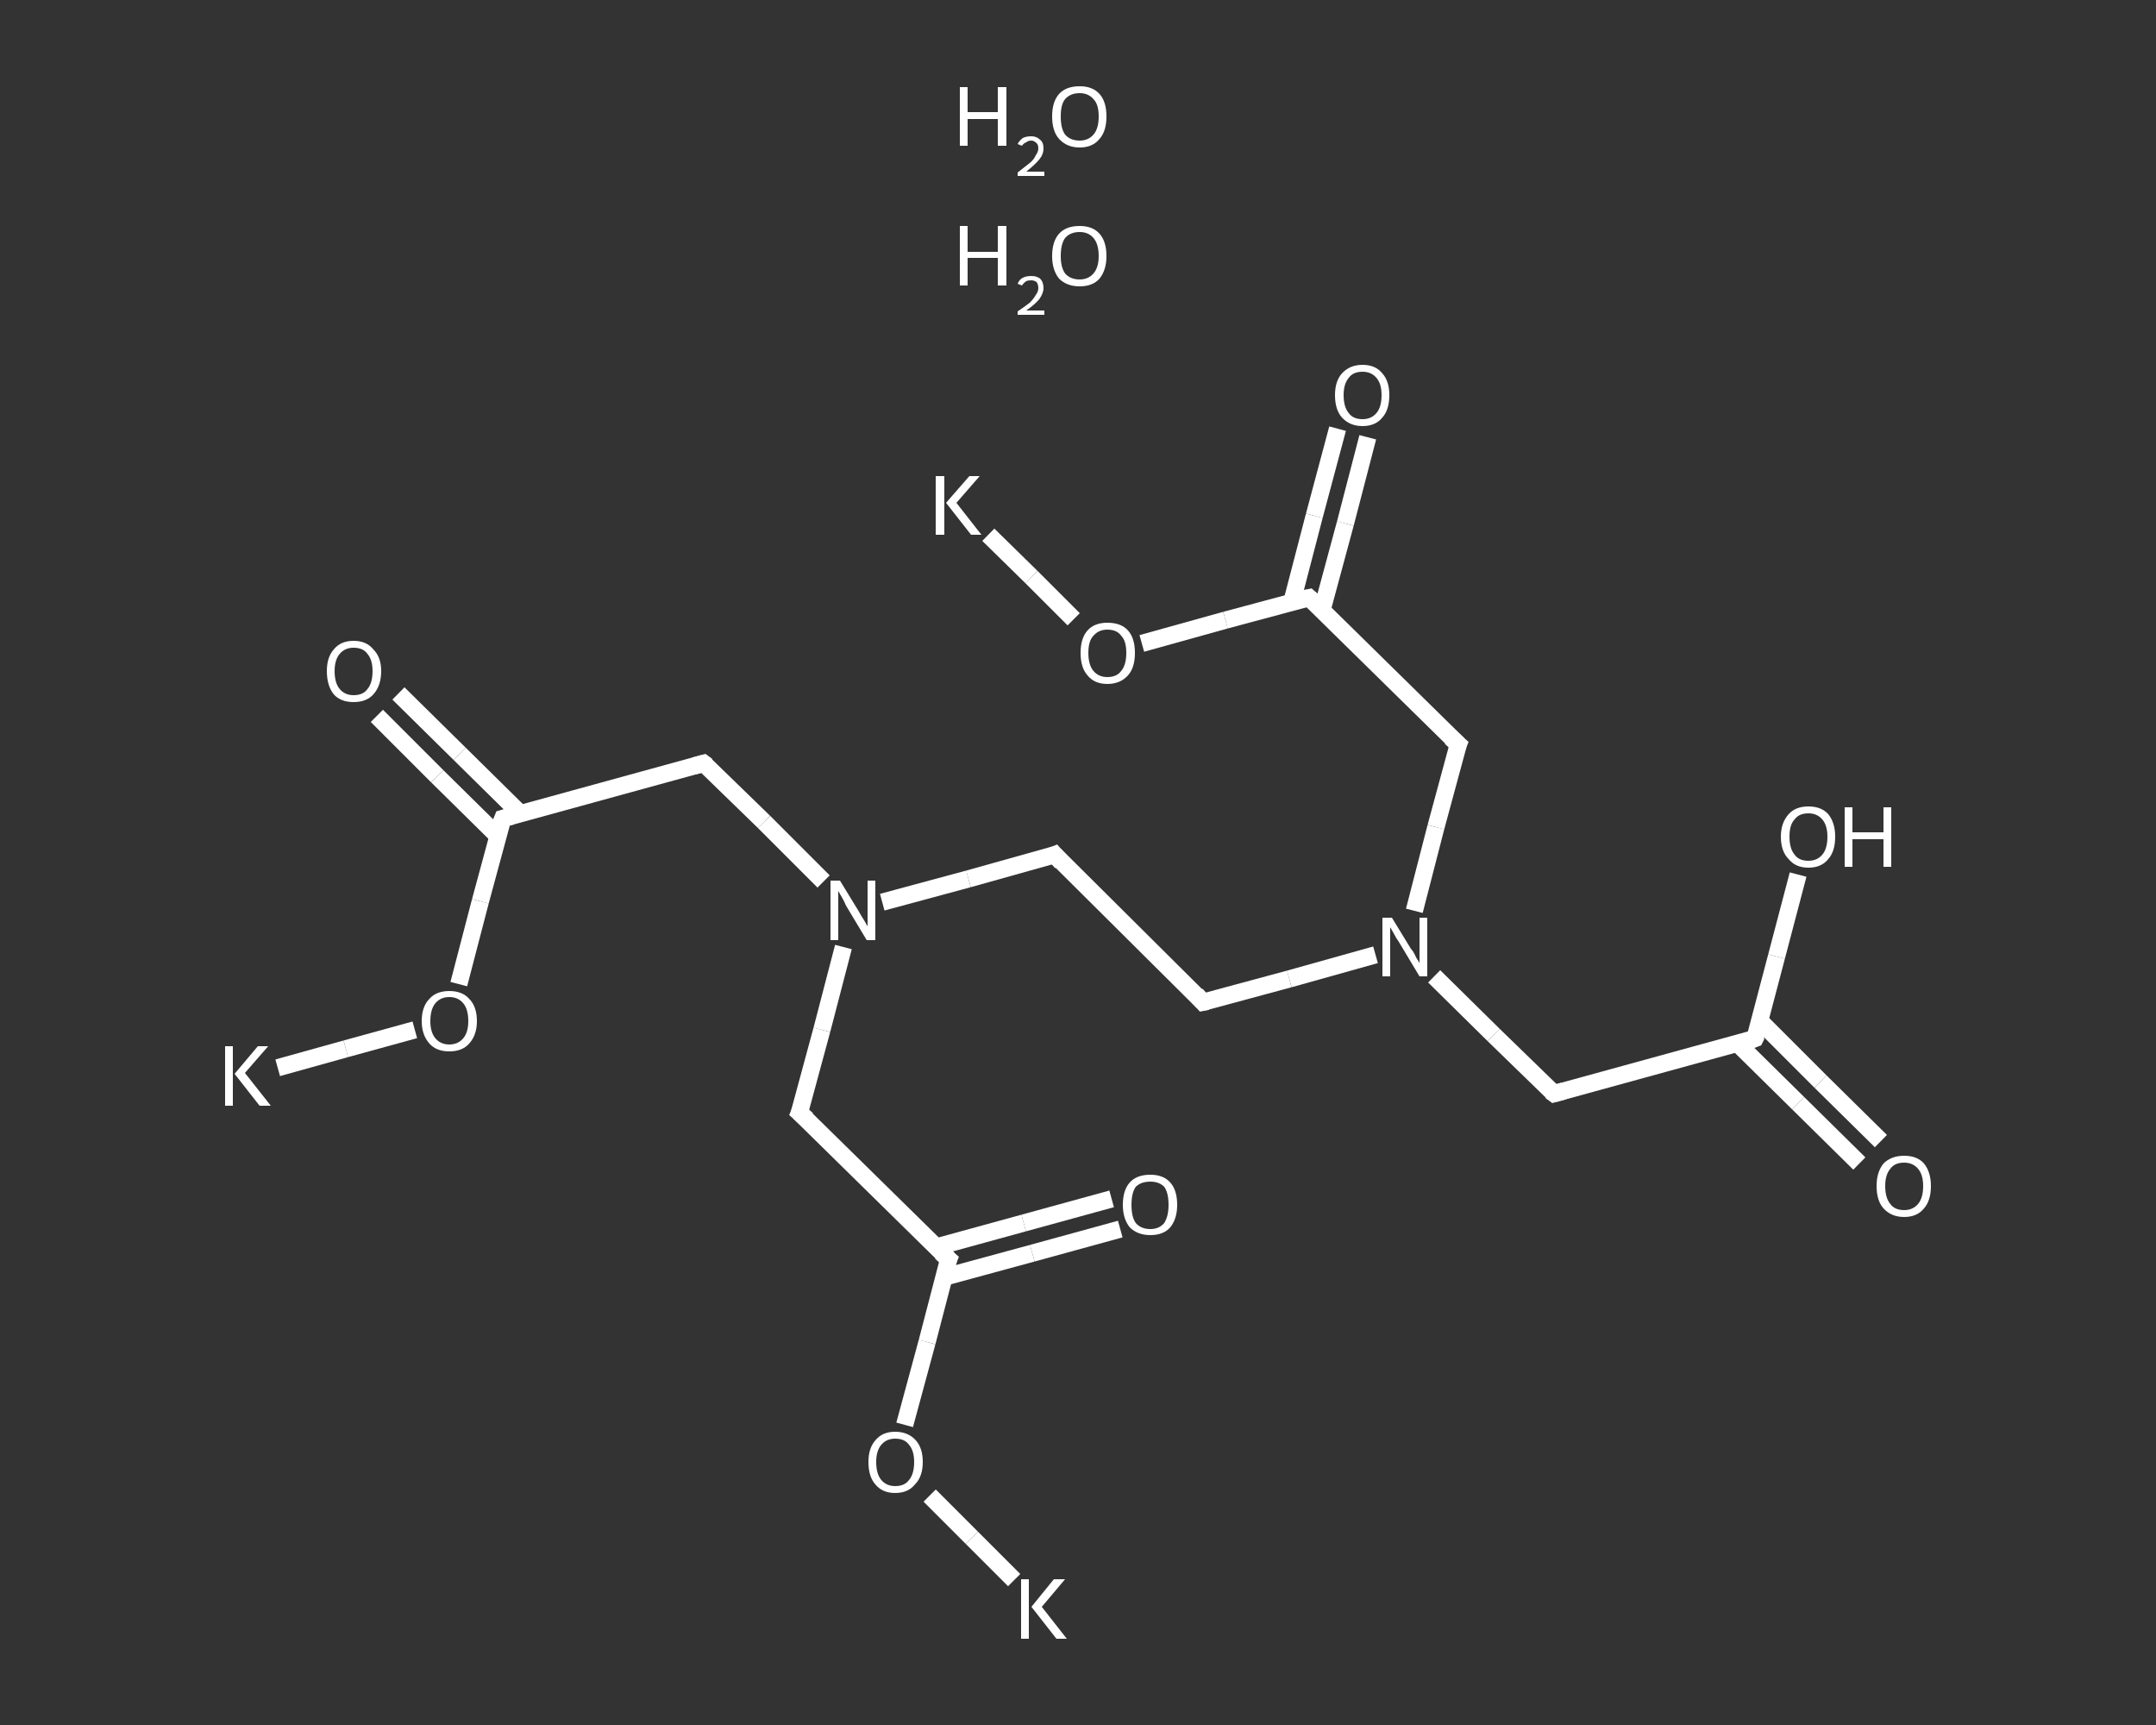 <?xml version='1.0' encoding='iso-8859-1'?>
<svg version='1.1' baseProfile='full'
              xmlns='http://www.w3.org/2000/svg'
                      xmlns:rdkit='http://www.rdkit.org/xml'
                      xmlns:xlink='http://www.w3.org/1999/xlink'
                  xml:space='preserve'
width='250px' height='200px' viewBox='0 0 250 200'>
<rect x="0" y="0" width="250" height="200" fill="#333333" stroke="none"/>
<!-- END OF HEADER -->
<rect style='opacity:1.0;fill:transparent;stroke:none' width='250.0' height='200.0' x='0.0' y='0.0'> </rect>
<path class='bond-0 atom-2 atom-3' d='M 215.6,134.9 L 208.5,127.9' style='fill:none;fill-rule:evenodd;stroke:#FFFFFF;stroke-width:2.0px;stroke-linecap:butt;stroke-linejoin:miter;stroke-opacity:1' />
<path class='bond-0 atom-2 atom-3' d='M 208.5,127.9 L 201.5,121.0' style='fill:none;fill-rule:evenodd;stroke:#FFFFFF;stroke-width:2.0px;stroke-linecap:butt;stroke-linejoin:miter;stroke-opacity:1' />
<path class='bond-0 atom-2 atom-3' d='M 218.1,132.3 L 211.1,125.4' style='fill:none;fill-rule:evenodd;stroke:#FFFFFF;stroke-width:2.0px;stroke-linecap:butt;stroke-linejoin:miter;stroke-opacity:1' />
<path class='bond-0 atom-2 atom-3' d='M 211.1,125.4 L 204.1,118.4' style='fill:none;fill-rule:evenodd;stroke:#FFFFFF;stroke-width:2.0px;stroke-linecap:butt;stroke-linejoin:miter;stroke-opacity:1' />
<path class='bond-1 atom-3 atom-4' d='M 203.5,120.4 L 206.0,110.9' style='fill:none;fill-rule:evenodd;stroke:#FFFFFF;stroke-width:2.0px;stroke-linecap:butt;stroke-linejoin:miter;stroke-opacity:1' />
<path class='bond-1 atom-3 atom-4' d='M 206.0,110.9 L 208.5,101.4' style='fill:none;fill-rule:evenodd;stroke:#FFFFFF;stroke-width:2.0px;stroke-linecap:butt;stroke-linejoin:miter;stroke-opacity:1' />
<path class='bond-2 atom-3 atom-5' d='M 203.5,120.4 L 180.2,126.8' style='fill:none;fill-rule:evenodd;stroke:#FFFFFF;stroke-width:2.0px;stroke-linecap:butt;stroke-linejoin:miter;stroke-opacity:1' />
<path class='bond-3 atom-5 atom-6' d='M 180.2,126.8 L 173.2,120.0' style='fill:none;fill-rule:evenodd;stroke:#FFFFFF;stroke-width:2.0px;stroke-linecap:butt;stroke-linejoin:miter;stroke-opacity:1' />
<path class='bond-3 atom-5 atom-6' d='M 173.2,120.0 L 166.3,113.2' style='fill:none;fill-rule:evenodd;stroke:#FFFFFF;stroke-width:2.0px;stroke-linecap:butt;stroke-linejoin:miter;stroke-opacity:1' />
<path class='bond-4 atom-6 atom-7' d='M 159.5,110.7 L 149.5,113.5' style='fill:none;fill-rule:evenodd;stroke:#FFFFFF;stroke-width:2.0px;stroke-linecap:butt;stroke-linejoin:miter;stroke-opacity:1' />
<path class='bond-4 atom-6 atom-7' d='M 149.5,113.5 L 139.5,116.2' style='fill:none;fill-rule:evenodd;stroke:#FFFFFF;stroke-width:2.0px;stroke-linecap:butt;stroke-linejoin:miter;stroke-opacity:1' />
<path class='bond-5 atom-7 atom-8' d='M 139.5,116.2 L 122.3,99.1' style='fill:none;fill-rule:evenodd;stroke:#FFFFFF;stroke-width:2.0px;stroke-linecap:butt;stroke-linejoin:miter;stroke-opacity:1' />
<path class='bond-6 atom-8 atom-9' d='M 122.3,99.1 L 112.3,101.9' style='fill:none;fill-rule:evenodd;stroke:#FFFFFF;stroke-width:2.0px;stroke-linecap:butt;stroke-linejoin:miter;stroke-opacity:1' />
<path class='bond-6 atom-8 atom-9' d='M 112.3,101.9 L 102.3,104.6' style='fill:none;fill-rule:evenodd;stroke:#FFFFFF;stroke-width:2.0px;stroke-linecap:butt;stroke-linejoin:miter;stroke-opacity:1' />
<path class='bond-7 atom-9 atom-10' d='M 95.5,102.2 L 88.6,95.3' style='fill:none;fill-rule:evenodd;stroke:#FFFFFF;stroke-width:2.0px;stroke-linecap:butt;stroke-linejoin:miter;stroke-opacity:1' />
<path class='bond-7 atom-9 atom-10' d='M 88.6,95.3 L 81.6,88.5' style='fill:none;fill-rule:evenodd;stroke:#FFFFFF;stroke-width:2.0px;stroke-linecap:butt;stroke-linejoin:miter;stroke-opacity:1' />
<path class='bond-8 atom-10 atom-11' d='M 81.6,88.5 L 58.3,94.9' style='fill:none;fill-rule:evenodd;stroke:#FFFFFF;stroke-width:2.0px;stroke-linecap:butt;stroke-linejoin:miter;stroke-opacity:1' />
<path class='bond-9 atom-11 atom-12' d='M 60.3,94.3 L 53.3,87.4' style='fill:none;fill-rule:evenodd;stroke:#FFFFFF;stroke-width:2.0px;stroke-linecap:butt;stroke-linejoin:miter;stroke-opacity:1' />
<path class='bond-9 atom-11 atom-12' d='M 53.3,87.4 L 46.2,80.4' style='fill:none;fill-rule:evenodd;stroke:#FFFFFF;stroke-width:2.0px;stroke-linecap:butt;stroke-linejoin:miter;stroke-opacity:1' />
<path class='bond-9 atom-11 atom-12' d='M 57.7,96.9 L 50.7,90.0' style='fill:none;fill-rule:evenodd;stroke:#FFFFFF;stroke-width:2.0px;stroke-linecap:butt;stroke-linejoin:miter;stroke-opacity:1' />
<path class='bond-9 atom-11 atom-12' d='M 50.7,90.0 L 43.7,83.0' style='fill:none;fill-rule:evenodd;stroke:#FFFFFF;stroke-width:2.0px;stroke-linecap:butt;stroke-linejoin:miter;stroke-opacity:1' />
<path class='bond-10 atom-11 atom-13' d='M 58.3,94.9 L 55.7,104.5' style='fill:none;fill-rule:evenodd;stroke:#FFFFFF;stroke-width:2.0px;stroke-linecap:butt;stroke-linejoin:miter;stroke-opacity:1' />
<path class='bond-10 atom-11 atom-13' d='M 55.7,104.5 L 53.2,114.1' style='fill:none;fill-rule:evenodd;stroke:#FFFFFF;stroke-width:2.0px;stroke-linecap:butt;stroke-linejoin:miter;stroke-opacity:1' />
<path class='bond-11 atom-13 atom-14' d='M 48.1,119.4 L 40.1,121.6' style='fill:none;fill-rule:evenodd;stroke:#FFFFFF;stroke-width:2.0px;stroke-linecap:butt;stroke-linejoin:miter;stroke-opacity:1' />
<path class='bond-11 atom-13 atom-14' d='M 40.1,121.6 L 32.2,123.8' style='fill:none;fill-rule:evenodd;stroke:#FFFFFF;stroke-width:2.0px;stroke-linecap:butt;stroke-linejoin:miter;stroke-opacity:1' />
<path class='bond-12 atom-9 atom-15' d='M 97.8,109.8 L 95.3,119.4' style='fill:none;fill-rule:evenodd;stroke:#FFFFFF;stroke-width:2.0px;stroke-linecap:butt;stroke-linejoin:miter;stroke-opacity:1' />
<path class='bond-12 atom-9 atom-15' d='M 95.3,119.4 L 92.7,129.0' style='fill:none;fill-rule:evenodd;stroke:#FFFFFF;stroke-width:2.0px;stroke-linecap:butt;stroke-linejoin:miter;stroke-opacity:1' />
<path class='bond-13 atom-15 atom-16' d='M 92.7,129.0 L 110.0,146.0' style='fill:none;fill-rule:evenodd;stroke:#FFFFFF;stroke-width:2.0px;stroke-linecap:butt;stroke-linejoin:miter;stroke-opacity:1' />
<path class='bond-14 atom-16 atom-17' d='M 109.4,148.1 L 119.7,145.3' style='fill:none;fill-rule:evenodd;stroke:#FFFFFF;stroke-width:2.0px;stroke-linecap:butt;stroke-linejoin:miter;stroke-opacity:1' />
<path class='bond-14 atom-16 atom-17' d='M 119.7,145.3 L 129.9,142.5' style='fill:none;fill-rule:evenodd;stroke:#FFFFFF;stroke-width:2.0px;stroke-linecap:butt;stroke-linejoin:miter;stroke-opacity:1' />
<path class='bond-14 atom-16 atom-17' d='M 108.5,144.6 L 118.7,141.8' style='fill:none;fill-rule:evenodd;stroke:#FFFFFF;stroke-width:2.0px;stroke-linecap:butt;stroke-linejoin:miter;stroke-opacity:1' />
<path class='bond-14 atom-16 atom-17' d='M 118.7,141.8 L 128.9,139.0' style='fill:none;fill-rule:evenodd;stroke:#FFFFFF;stroke-width:2.0px;stroke-linecap:butt;stroke-linejoin:miter;stroke-opacity:1' />
<path class='bond-15 atom-16 atom-18' d='M 110.0,146.0 L 107.5,155.6' style='fill:none;fill-rule:evenodd;stroke:#FFFFFF;stroke-width:2.0px;stroke-linecap:butt;stroke-linejoin:miter;stroke-opacity:1' />
<path class='bond-15 atom-16 atom-18' d='M 107.5,155.6 L 104.9,165.2' style='fill:none;fill-rule:evenodd;stroke:#FFFFFF;stroke-width:2.0px;stroke-linecap:butt;stroke-linejoin:miter;stroke-opacity:1' />
<path class='bond-16 atom-18 atom-19' d='M 107.8,173.4 L 112.7,178.3' style='fill:none;fill-rule:evenodd;stroke:#FFFFFF;stroke-width:2.0px;stroke-linecap:butt;stroke-linejoin:miter;stroke-opacity:1' />
<path class='bond-16 atom-18 atom-19' d='M 112.7,178.3 L 117.6,183.2' style='fill:none;fill-rule:evenodd;stroke:#FFFFFF;stroke-width:2.0px;stroke-linecap:butt;stroke-linejoin:miter;stroke-opacity:1' />
<path class='bond-17 atom-6 atom-20' d='M 164.0,105.6 L 166.5,95.9' style='fill:none;fill-rule:evenodd;stroke:#FFFFFF;stroke-width:2.0px;stroke-linecap:butt;stroke-linejoin:miter;stroke-opacity:1' />
<path class='bond-17 atom-6 atom-20' d='M 166.5,95.9 L 169.1,86.3' style='fill:none;fill-rule:evenodd;stroke:#FFFFFF;stroke-width:2.0px;stroke-linecap:butt;stroke-linejoin:miter;stroke-opacity:1' />
<path class='bond-18 atom-20 atom-21' d='M 169.1,86.3 L 151.8,69.3' style='fill:none;fill-rule:evenodd;stroke:#FFFFFF;stroke-width:2.0px;stroke-linecap:butt;stroke-linejoin:miter;stroke-opacity:1' />
<path class='bond-19 atom-21 atom-22' d='M 153.3,70.7 L 156.0,60.7' style='fill:none;fill-rule:evenodd;stroke:#FFFFFF;stroke-width:2.0px;stroke-linecap:butt;stroke-linejoin:miter;stroke-opacity:1' />
<path class='bond-19 atom-21 atom-22' d='M 156.0,60.7 L 158.6,50.7' style='fill:none;fill-rule:evenodd;stroke:#FFFFFF;stroke-width:2.0px;stroke-linecap:butt;stroke-linejoin:miter;stroke-opacity:1' />
<path class='bond-19 atom-21 atom-22' d='M 149.8,69.8 L 152.4,59.8' style='fill:none;fill-rule:evenodd;stroke:#FFFFFF;stroke-width:2.0px;stroke-linecap:butt;stroke-linejoin:miter;stroke-opacity:1' />
<path class='bond-19 atom-21 atom-22' d='M 152.4,59.8 L 155.1,49.7' style='fill:none;fill-rule:evenodd;stroke:#FFFFFF;stroke-width:2.0px;stroke-linecap:butt;stroke-linejoin:miter;stroke-opacity:1' />
<path class='bond-20 atom-21 atom-23' d='M 151.8,69.3 L 142.1,71.9' style='fill:none;fill-rule:evenodd;stroke:#FFFFFF;stroke-width:2.0px;stroke-linecap:butt;stroke-linejoin:miter;stroke-opacity:1' />
<path class='bond-20 atom-21 atom-23' d='M 142.1,71.9 L 132.4,74.6' style='fill:none;fill-rule:evenodd;stroke:#FFFFFF;stroke-width:2.0px;stroke-linecap:butt;stroke-linejoin:miter;stroke-opacity:1' />
<path class='bond-21 atom-23 atom-24' d='M 124.5,71.8 L 119.6,66.9' style='fill:none;fill-rule:evenodd;stroke:#FFFFFF;stroke-width:2.0px;stroke-linecap:butt;stroke-linejoin:miter;stroke-opacity:1' />
<path class='bond-21 atom-23 atom-24' d='M 119.6,66.9 L 114.6,62.0' style='fill:none;fill-rule:evenodd;stroke:#FFFFFF;stroke-width:2.0px;stroke-linecap:butt;stroke-linejoin:miter;stroke-opacity:1' />
<path d='M 203.7,120.0 L 203.5,120.4 L 202.4,120.8' style='fill:none;stroke:#FFFFFF;stroke-width:2.0px;stroke-linecap:butt;stroke-linejoin:miter;stroke-opacity:1;' />
<path d='M 181.3,126.5 L 180.2,126.8 L 179.8,126.5' style='fill:none;stroke:#FFFFFF;stroke-width:2.0px;stroke-linecap:butt;stroke-linejoin:miter;stroke-opacity:1;' />
<path d='M 140.0,116.1 L 139.5,116.2 L 138.7,115.3' style='fill:none;stroke:#FFFFFF;stroke-width:2.0px;stroke-linecap:butt;stroke-linejoin:miter;stroke-opacity:1;' />
<path d='M 123.1,100.0 L 122.3,99.1 L 121.8,99.3' style='fill:none;stroke:#FFFFFF;stroke-width:2.0px;stroke-linecap:butt;stroke-linejoin:miter;stroke-opacity:1;' />
<path d='M 82.0,88.8 L 81.6,88.5 L 80.5,88.8' style='fill:none;stroke:#FFFFFF;stroke-width:2.0px;stroke-linecap:butt;stroke-linejoin:miter;stroke-opacity:1;' />
<path d='M 59.4,94.6 L 58.3,94.9 L 58.1,95.4' style='fill:none;stroke:#FFFFFF;stroke-width:2.0px;stroke-linecap:butt;stroke-linejoin:miter;stroke-opacity:1;' />
<path d='M 92.9,128.5 L 92.7,129.0 L 93.6,129.8' style='fill:none;stroke:#FFFFFF;stroke-width:2.0px;stroke-linecap:butt;stroke-linejoin:miter;stroke-opacity:1;' />
<path d='M 109.1,145.2 L 110.0,146.0 L 109.8,146.5' style='fill:none;stroke:#FFFFFF;stroke-width:2.0px;stroke-linecap:butt;stroke-linejoin:miter;stroke-opacity:1;' />
<path d='M 168.9,86.8 L 169.1,86.3 L 168.2,85.5' style='fill:none;stroke:#FFFFFF;stroke-width:2.0px;stroke-linecap:butt;stroke-linejoin:miter;stroke-opacity:1;' />
<path d='M 152.7,70.1 L 151.8,69.3 L 151.3,69.4' style='fill:none;stroke:#FFFFFF;stroke-width:2.0px;stroke-linecap:butt;stroke-linejoin:miter;stroke-opacity:1;' />
<path class='atom-0' d='M 111.3 26.2
L 112.2 26.2
L 112.2 29.2
L 115.7 29.2
L 115.7 26.2
L 116.7 26.2
L 116.7 33.1
L 115.7 33.1
L 115.7 29.9
L 112.2 29.9
L 112.2 33.1
L 111.3 33.1
L 111.3 26.2
' fill='#FFFFFF'/>
<path class='atom-0' d='M 118.0 32.9
Q 118.2 32.4, 118.6 32.2
Q 119.0 32.0, 119.6 32.0
Q 120.2 32.0, 120.6 32.3
Q 121.0 32.7, 121.0 33.4
Q 121.0 34.0, 120.5 34.7
Q 120.0 35.3, 119.0 36.0
L 121.1 36.0
L 121.1 36.5
L 118.0 36.5
L 118.0 36.1
Q 118.9 35.5, 119.4 35.1
Q 119.9 34.6, 120.1 34.2
Q 120.4 33.8, 120.4 33.4
Q 120.4 33.0, 120.2 32.7
Q 119.9 32.5, 119.6 32.5
Q 119.2 32.5, 119.0 32.6
Q 118.7 32.8, 118.5 33.1
L 118.0 32.9
' fill='#FFFFFF'/>
<path class='atom-0' d='M 122.0 29.7
Q 122.0 28.0, 122.8 27.1
Q 123.6 26.2, 125.2 26.2
Q 126.7 26.2, 127.5 27.1
Q 128.3 28.0, 128.3 29.7
Q 128.3 31.3, 127.5 32.3
Q 126.7 33.2, 125.2 33.2
Q 123.7 33.2, 122.8 32.3
Q 122.0 31.3, 122.0 29.7
M 125.2 32.4
Q 126.2 32.4, 126.8 31.7
Q 127.4 31.0, 127.4 29.7
Q 127.4 28.3, 126.8 27.6
Q 126.2 26.9, 125.2 26.9
Q 124.1 26.9, 123.5 27.6
Q 123.0 28.3, 123.0 29.7
Q 123.0 31.0, 123.5 31.7
Q 124.1 32.4, 125.2 32.4
' fill='#FFFFFF'/>
<path class='atom-1' d='M 111.3 10.1
L 112.2 10.1
L 112.2 13.0
L 115.7 13.0
L 115.7 10.1
L 116.7 10.1
L 116.7 16.9
L 115.7 16.9
L 115.7 13.8
L 112.2 13.8
L 112.2 16.9
L 111.3 16.9
L 111.3 10.1
' fill='#FFFFFF'/>
<path class='atom-1' d='M 118.0 16.7
Q 118.2 16.3, 118.6 16.0
Q 119.0 15.8, 119.6 15.8
Q 120.2 15.8, 120.6 16.2
Q 121.0 16.5, 121.0 17.2
Q 121.0 17.9, 120.5 18.5
Q 120.0 19.1, 119.0 19.9
L 121.1 19.9
L 121.1 20.4
L 118.0 20.4
L 118.0 20.0
Q 118.9 19.3, 119.4 18.9
Q 119.9 18.5, 120.1 18.0
Q 120.4 17.6, 120.4 17.2
Q 120.4 16.8, 120.2 16.6
Q 119.9 16.3, 119.6 16.3
Q 119.2 16.3, 119.0 16.5
Q 118.7 16.6, 118.5 16.9
L 118.0 16.7
' fill='#FFFFFF'/>
<path class='atom-1' d='M 122.0 13.5
Q 122.0 11.8, 122.8 10.9
Q 123.6 10.0, 125.2 10.0
Q 126.7 10.0, 127.5 10.9
Q 128.3 11.8, 128.3 13.5
Q 128.3 15.2, 127.5 16.1
Q 126.7 17.1, 125.2 17.1
Q 123.7 17.1, 122.8 16.1
Q 122.0 15.2, 122.0 13.5
M 125.2 16.3
Q 126.2 16.3, 126.8 15.6
Q 127.4 14.9, 127.4 13.5
Q 127.4 12.1, 126.8 11.5
Q 126.2 10.8, 125.2 10.8
Q 124.1 10.8, 123.5 11.5
Q 123.0 12.1, 123.0 13.5
Q 123.0 14.9, 123.5 15.6
Q 124.1 16.3, 125.2 16.3
' fill='#FFFFFF'/>
<path class='atom-2' d='M 217.6 137.5
Q 217.6 135.9, 218.4 134.9
Q 219.3 134.0, 220.8 134.0
Q 222.3 134.0, 223.1 134.9
Q 223.9 135.9, 223.9 137.5
Q 223.9 139.2, 223.1 140.1
Q 222.3 141.1, 220.8 141.1
Q 219.3 141.1, 218.4 140.1
Q 217.6 139.2, 217.6 137.5
M 220.8 140.3
Q 221.8 140.3, 222.4 139.6
Q 223.0 138.9, 223.0 137.5
Q 223.0 136.2, 222.4 135.5
Q 221.8 134.8, 220.8 134.8
Q 219.7 134.8, 219.2 135.5
Q 218.6 136.2, 218.6 137.5
Q 218.6 138.9, 219.2 139.6
Q 219.7 140.3, 220.8 140.3
' fill='#FFFFFF'/>
<path class='atom-4' d='M 206.5 97.0
Q 206.5 95.4, 207.4 94.4
Q 208.2 93.5, 209.7 93.5
Q 211.2 93.5, 212.0 94.4
Q 212.8 95.4, 212.8 97.0
Q 212.8 98.7, 212.0 99.6
Q 211.2 100.6, 209.7 100.6
Q 208.2 100.6, 207.4 99.6
Q 206.5 98.7, 206.5 97.0
M 209.7 99.8
Q 210.7 99.8, 211.3 99.1
Q 211.9 98.4, 211.9 97.0
Q 211.9 95.7, 211.3 95.0
Q 210.7 94.3, 209.7 94.3
Q 208.6 94.3, 208.1 95.0
Q 207.5 95.6, 207.5 97.0
Q 207.5 98.4, 208.1 99.1
Q 208.6 99.8, 209.7 99.8
' fill='#FFFFFF'/>
<path class='atom-4' d='M 213.9 93.6
L 214.8 93.6
L 214.8 96.5
L 218.4 96.5
L 218.4 93.6
L 219.3 93.6
L 219.3 100.5
L 218.4 100.5
L 218.4 97.3
L 214.8 97.3
L 214.8 100.5
L 213.9 100.5
L 213.9 93.6
' fill='#FFFFFF'/>
<path class='atom-6' d='M 161.4 106.4
L 163.6 110.0
Q 163.9 110.3, 164.2 111.0
Q 164.6 111.6, 164.6 111.7
L 164.6 106.4
L 165.5 106.4
L 165.5 113.2
L 164.6 113.2
L 162.2 109.2
Q 161.9 108.8, 161.6 108.2
Q 161.3 107.7, 161.2 107.5
L 161.2 113.2
L 160.3 113.2
L 160.3 106.4
L 161.4 106.4
' fill='#FFFFFF'/>
<path class='atom-9' d='M 97.4 102.1
L 99.6 105.7
Q 99.8 106.1, 100.2 106.7
Q 100.6 107.4, 100.6 107.4
L 100.6 102.1
L 101.5 102.1
L 101.5 109.0
L 100.5 109.0
L 98.1 105.0
Q 97.9 104.5, 97.6 104.0
Q 97.3 103.5, 97.2 103.3
L 97.2 109.0
L 96.3 109.0
L 96.3 102.1
L 97.4 102.1
' fill='#FFFFFF'/>
<path class='atom-12' d='M 37.9 77.8
Q 37.9 76.2, 38.7 75.3
Q 39.5 74.3, 41.0 74.3
Q 42.5 74.3, 43.3 75.3
Q 44.2 76.2, 44.2 77.8
Q 44.2 79.5, 43.3 80.5
Q 42.5 81.4, 41.0 81.4
Q 39.5 81.4, 38.7 80.5
Q 37.9 79.5, 37.9 77.8
M 41.0 80.6
Q 42.1 80.6, 42.6 79.9
Q 43.2 79.2, 43.2 77.8
Q 43.2 76.5, 42.6 75.8
Q 42.1 75.1, 41.0 75.1
Q 40.0 75.1, 39.4 75.8
Q 38.8 76.5, 38.8 77.8
Q 38.8 79.2, 39.4 79.9
Q 40.0 80.6, 41.0 80.6
' fill='#FFFFFF'/>
<path class='atom-13' d='M 48.9 118.4
Q 48.9 116.7, 49.8 115.8
Q 50.6 114.9, 52.1 114.9
Q 53.6 114.9, 54.4 115.8
Q 55.3 116.7, 55.3 118.4
Q 55.3 120.0, 54.4 121.0
Q 53.6 121.9, 52.1 121.9
Q 50.6 121.9, 49.8 121.0
Q 48.9 120.0, 48.9 118.4
M 52.1 121.1
Q 53.1 121.1, 53.7 120.4
Q 54.3 119.7, 54.3 118.4
Q 54.3 117.0, 53.7 116.3
Q 53.1 115.6, 52.1 115.6
Q 51.1 115.6, 50.5 116.3
Q 49.9 117.0, 49.9 118.4
Q 49.9 119.7, 50.5 120.4
Q 51.1 121.1, 52.1 121.1
' fill='#FFFFFF'/>
<path class='atom-14' d='M 26.1 121.3
L 27.0 121.3
L 27.0 128.2
L 26.1 128.2
L 26.1 121.3
M 29.9 121.3
L 31.1 121.3
L 28.4 124.4
L 31.4 128.2
L 30.1 128.2
L 27.2 124.5
L 29.9 121.3
' fill='#FFFFFF'/>
<path class='atom-17' d='M 130.2 139.7
Q 130.2 138.0, 131.0 137.1
Q 131.8 136.2, 133.4 136.2
Q 134.9 136.2, 135.7 137.1
Q 136.5 138.0, 136.5 139.7
Q 136.5 141.3, 135.7 142.3
Q 134.9 143.2, 133.4 143.2
Q 131.9 143.2, 131.0 142.3
Q 130.2 141.3, 130.2 139.7
M 133.4 142.5
Q 134.4 142.5, 135.0 141.8
Q 135.5 141.0, 135.5 139.7
Q 135.5 138.3, 135.0 137.6
Q 134.4 137.0, 133.4 137.0
Q 132.3 137.0, 131.7 137.6
Q 131.2 138.3, 131.2 139.7
Q 131.2 141.1, 131.7 141.8
Q 132.3 142.5, 133.4 142.5
' fill='#FFFFFF'/>
<path class='atom-18' d='M 100.7 169.5
Q 100.7 167.9, 101.5 167.0
Q 102.3 166.0, 103.8 166.0
Q 105.3 166.0, 106.2 167.0
Q 107.0 167.9, 107.0 169.5
Q 107.0 171.2, 106.1 172.1
Q 105.3 173.1, 103.8 173.1
Q 102.3 173.1, 101.5 172.1
Q 100.7 171.2, 100.7 169.5
M 103.8 172.3
Q 104.9 172.3, 105.4 171.6
Q 106.0 170.9, 106.0 169.5
Q 106.0 168.2, 105.4 167.5
Q 104.9 166.8, 103.8 166.8
Q 102.8 166.8, 102.2 167.5
Q 101.6 168.2, 101.6 169.5
Q 101.6 170.9, 102.2 171.6
Q 102.8 172.3, 103.8 172.3
' fill='#FFFFFF'/>
<path class='atom-19' d='M 118.4 183.1
L 119.3 183.1
L 119.3 190.0
L 118.4 190.0
L 118.4 183.1
M 122.2 183.1
L 123.5 183.1
L 120.8 186.3
L 123.7 190.0
L 122.5 190.0
L 119.6 186.3
L 122.2 183.1
' fill='#FFFFFF'/>
<path class='atom-22' d='M 154.8 45.8
Q 154.8 44.2, 155.6 43.3
Q 156.5 42.3, 158.0 42.3
Q 159.5 42.3, 160.3 43.3
Q 161.1 44.2, 161.1 45.8
Q 161.1 47.5, 160.3 48.4
Q 159.5 49.4, 158.0 49.4
Q 156.5 49.4, 155.6 48.4
Q 154.8 47.5, 154.8 45.8
M 158.0 48.6
Q 159.0 48.6, 159.6 47.9
Q 160.2 47.2, 160.2 45.8
Q 160.2 44.5, 159.6 43.8
Q 159.0 43.1, 158.0 43.1
Q 156.9 43.1, 156.4 43.8
Q 155.8 44.5, 155.8 45.8
Q 155.8 47.2, 156.4 47.9
Q 156.9 48.6, 158.0 48.6
' fill='#FFFFFF'/>
<path class='atom-23' d='M 125.3 75.7
Q 125.3 74.0, 126.1 73.1
Q 126.9 72.2, 128.4 72.2
Q 130.0 72.2, 130.8 73.1
Q 131.6 74.0, 131.6 75.7
Q 131.6 77.4, 130.8 78.3
Q 129.9 79.3, 128.4 79.3
Q 126.9 79.3, 126.1 78.3
Q 125.3 77.4, 125.3 75.7
M 128.4 78.5
Q 129.5 78.5, 130.0 77.8
Q 130.6 77.1, 130.6 75.7
Q 130.6 74.3, 130.0 73.7
Q 129.5 73.0, 128.4 73.0
Q 127.4 73.0, 126.8 73.7
Q 126.2 74.3, 126.2 75.7
Q 126.2 77.1, 126.8 77.8
Q 127.4 78.5, 128.4 78.5
' fill='#FFFFFF'/>
<path class='atom-24' d='M 108.5 55.2
L 109.5 55.2
L 109.5 62.0
L 108.5 62.0
L 108.5 55.2
M 112.4 55.2
L 113.6 55.2
L 110.9 58.3
L 113.8 62.0
L 112.6 62.0
L 109.7 58.3
L 112.4 55.2
' fill='#FFFFFF'/>
</svg>
